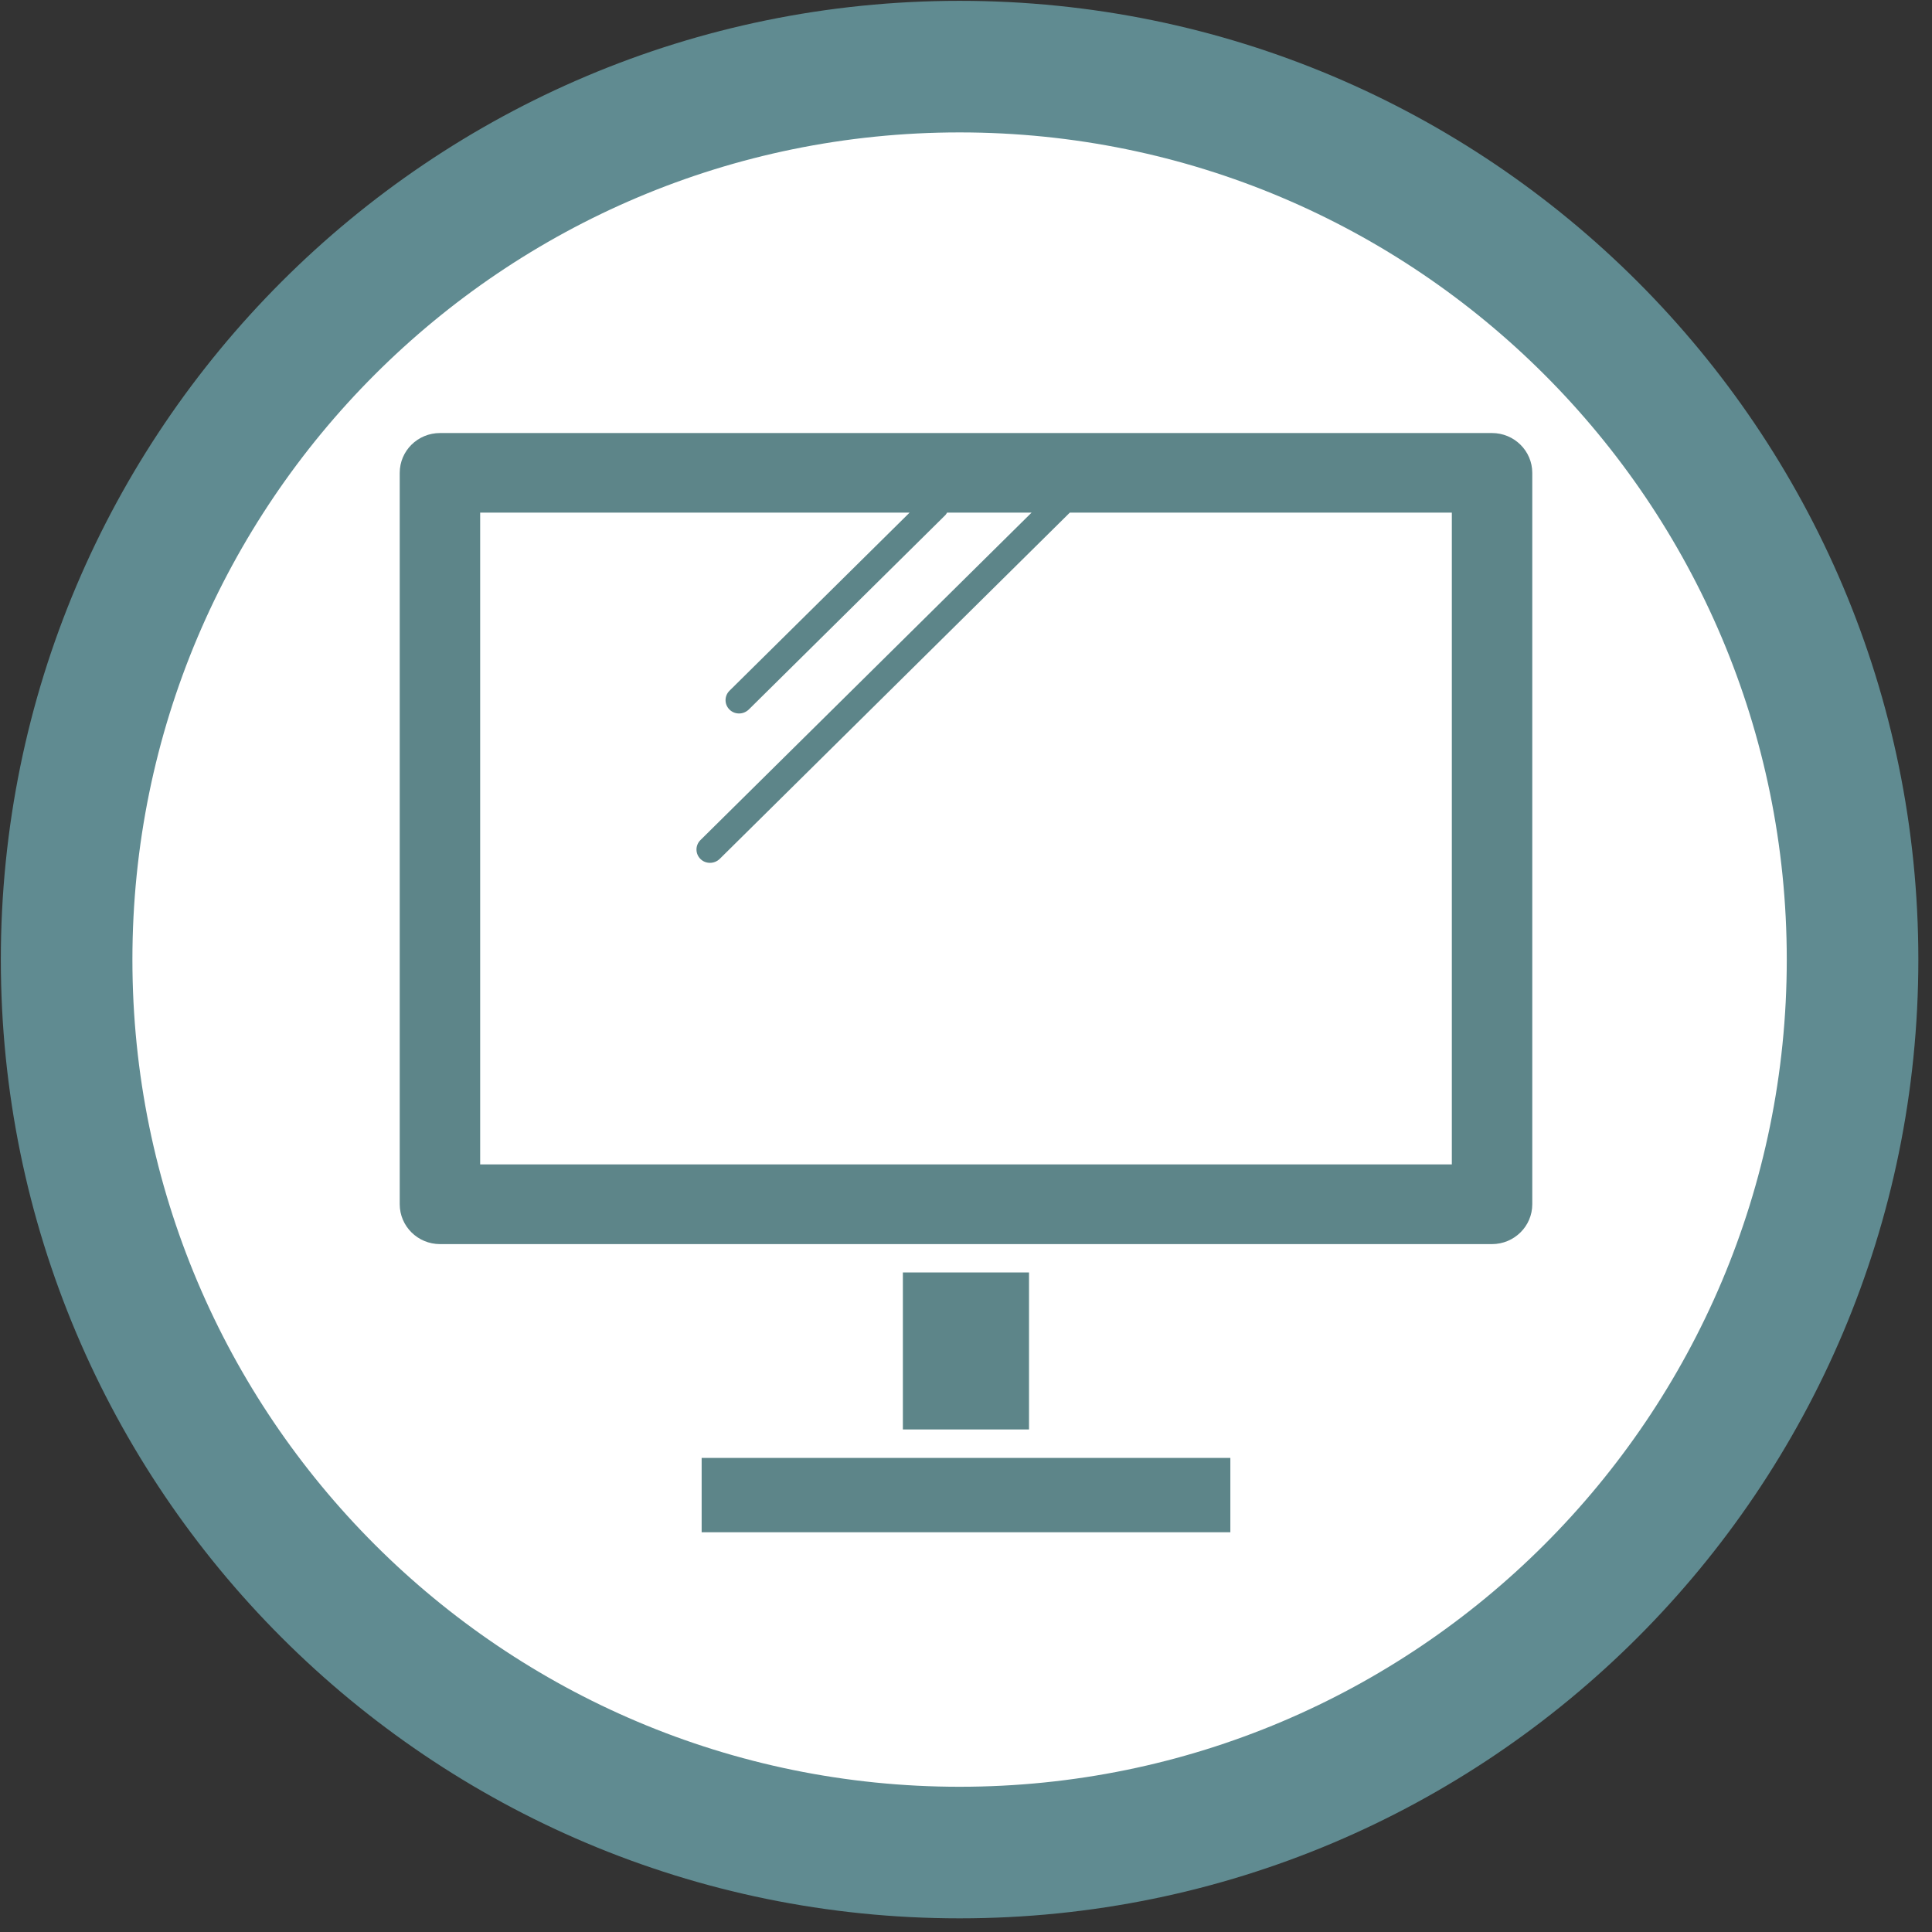 <svg width="58" height="58" viewBox="0 0 58 58" fill="none" xmlns="http://www.w3.org/2000/svg">
<rect x="0" y="0" width="58" height="58" fill="#333333" stroke="none"/>
<path d="M28.808 55.615C43.613 55.615 55.615 43.613 55.615 28.808C55.615 14.002 43.613 2 28.808 2C14.002 2 2 14.002 2 28.808C2 43.613 14.002 55.615 28.808 55.615Z" fill="white"/>
<path fill-rule="evenodd" clip-rule="evenodd" d="M28.808 3.975C15.093 3.975 3.975 15.093 3.975 28.808C3.975 42.522 15.093 53.64 28.808 53.64C42.522 53.64 53.64 42.522 53.64 28.808C53.64 15.093 42.522 3.975 28.808 3.975ZM0.025 28.808C0.025 12.911 12.911 0.025 28.808 0.025C44.704 0.025 57.59 12.911 57.59 28.808C57.59 44.704 44.704 57.59 28.808 57.59C12.911 57.59 0.025 44.704 0.025 28.808Z" fill="#608B91"/>
<g clip-path="url(#clip0_169_2)">
<path d="M44.79 13H13.21C12.54 13 12 13.534 12 14.196V36.152C12 36.811 12.54 37.349 13.21 37.349H44.79C45.456 37.349 46 36.815 46 36.152V14.196C46 13.538 45.46 13 44.79 13ZM43.581 34.956H14.415V15.389H27.307L21.9 20.736C21.742 20.893 21.742 21.146 21.9 21.302C21.982 21.383 22.083 21.419 22.189 21.419C22.294 21.419 22.396 21.378 22.477 21.302L28.383 15.461C28.403 15.441 28.416 15.413 28.432 15.389H30.969L21.028 25.22C20.869 25.377 20.869 25.63 21.028 25.787C21.109 25.867 21.21 25.903 21.316 25.903C21.421 25.903 21.523 25.863 21.604 25.787L32.117 15.389H43.585V34.956H43.581Z" fill="#5D8589"/>
<path d="M30.892 38.2H27.105V42.913H30.892V38.2Z" fill="#5D8589"/>
<path d="M36.936 43.768H21.064V46.004H36.936V43.768Z" fill="#5D8589"/>
</g>
<defs>
<clipPath id="clip0_169_2">
<rect width="34" height="33" fill="white" transform="translate(12 13)"/>
</clipPath>
</defs>
</svg>
